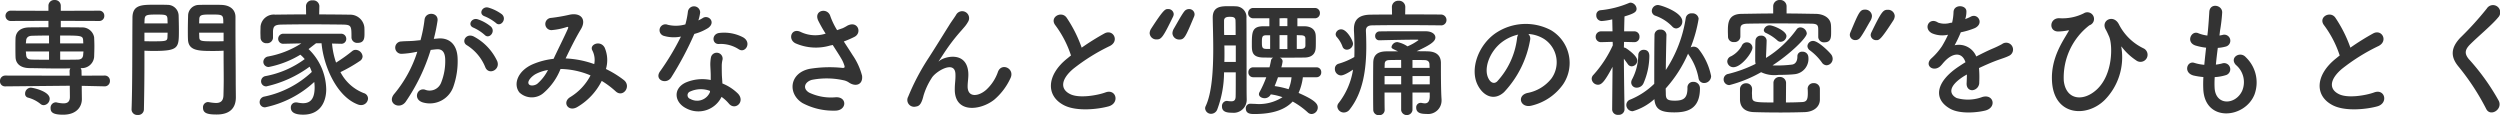<svg xmlns="http://www.w3.org/2000/svg" viewBox="0 0 310.739 14.32">
  <defs>
    <style>
      .cls-1 {
        fill: #333;
      }
    </style>
  </defs>
  <path id="パス_349" data-name="パス 349" class="cls-1" d="M14.176-2.464a.655.655,0,0,0,.656-.688.633.633,0,0,0-.672-.656l-2.848.016L11.3-4.336a.625.625,0,0,0-.112-.4h.048a1.532,1.532,0,0,0,1.632-1.376c.016-.448.032-.912.032-1.376,0-.368-.016-.736-.032-1.088a1.5,1.5,0,0,0-1.552-1.216c-.688-.016-1.632-.016-2.592-.016v-.8l4.752.016a.616.616,0,0,0,.656-.64.616.616,0,0,0-.656-.64l-4.752.016v-.64a.714.714,0,0,0-.768-.7.714.714,0,0,0-.768.7v.64l-4.64-.016a.649.649,0,0,0-.7.64.649.649,0,0,0,.7.64l4.64-.016v.8c-.976,0-1.872,0-2.448.016C3.552-9.76,3.136-9.1,3.1-8.48c-.016.384-.016.768-.016,1.152s0,.784.016,1.248c.032.768.576,1.312,1.664,1.344,1.184.016,2.416.048,3.632.048.512,0,1.024,0,1.52-.016a.663.663,0,0,0-.1.368l.016.544L1.824-3.808a.655.655,0,0,0-.656.688.616.616,0,0,0,.64.656h.016l8.016-.08.016,1.36v.032c0,.624-.336.8-.8.8a3.977,3.977,0,0,1-.832-.112A.443.443,0,0,0,8.08-.48a.673.673,0,0,0-.624.736c0,.5.3.8,1.552.8,1.776,0,2.336-1.088,2.336-1.92V-.9l-.016-1.232v-.4l2.832.064ZM6.608-.128a.8.8,0,0,0,.736-.8c0-.928-2.08-1.376-2.368-1.376a.738.738,0,0,0-.688.752.474.474,0,0,0,.336.48,4.129,4.129,0,0,1,1.568.784A.62.62,0,0,0,6.608-.128ZM8.64-7.808v-.976c2.64,0,2.832,0,2.864.624,0,.112.016.24.016.352Zm2.9,1.008c0,.128-.032.272-.032.4-.032.448-.288.608-.7.608-.608.016-1.36.016-2.16.016V-6.8ZM7.264-7.808H4.384c0-.112.032-.24.032-.352.016-.3.208-.576.7-.592.512-.016,1.3-.032,2.144-.032Zm0,2.032c-.8,0-1.568,0-2.128-.016-.464-.016-.688-.144-.72-.608,0-.128-.032-.272-.032-.4h2.88ZM28.96-6.9v.672c0,.992.016,1.968.016,2.928,0,.64-.016,1.28-.032,1.92C28.928-.592,28.528-.4,28-.4a5.735,5.735,0,0,1-.848-.1c-.048,0-.08-.016-.128-.016a.645.645,0,0,0-.624.7c0,.7.576.848,1.7.848,1.824,0,2.384-.992,2.384-2.128,0-.56-.016-1.232-.016-1.984,0-2.032-.032-4.336-.032-6.8V-11.1c0-.752-.5-1.424-1.68-1.488-.272-.016-.72-.016-1.2-.016-.656,0-1.344,0-1.648.016a1.342,1.342,0,0,0-1.36,1.328c-.016.576-.032,1.232-.032,1.84,0,.384,0,.768.016,1.1.048,1.456,1.328,1.456,3.264,1.456C28.256-6.864,28.672-6.88,28.96-6.9Zm-11.328-4.08C17.6-7.328,17.632-2.528,17.52.4V.432a.7.7,0,0,0,.768.656A.7.7,0,0,0,19.056.4c.048-2.256.064-4.224.064-5.872V-6.9c.288.016.688.032,1.1.032,3.168,0,3.184-.368,3.184-2.56,0-.608-.016-1.264-.032-1.84a1.37,1.37,0,0,0-1.392-1.328c-.3-.016-.96-.016-1.6-.016C18.768-12.608,17.632-12.608,17.632-10.976Zm8.288.688c0-.192.016-.384.016-.544.032-.544.352-.56,1.488-.56,1.488,0,1.5.016,1.5,1.1ZM28.96-8.08c-.224.016-.736.016-1.264.016-1.6,0-1.744-.032-1.76-.544,0-.16-.016-.336-.016-.528h3.04Zm-9.84-2.208c0-.16.016-.3.016-.432.032-.608.176-.672,1.456-.672,1.168,0,1.36.016,1.392.544,0,.176.016.352.016.56ZM22-9.136c0,.192-.016.368-.016.528-.016.5-.128.544-1.68.544-.48,0-.96,0-1.184-.016V-9.136Zm18.864-3.3v-.016a.752.752,0,0,0-.832-.7.742.742,0,0,0-.832.7v.016l.016,1.024c-1.312,0-2.608.016-3.824.032a1.653,1.653,0,0,0-1.84,1.488c0,.24-.016.48-.016.72s.016.464.016.656a.71.71,0,0,0,.768.688A.722.722,0,0,0,35.1-8.48v-.864c.048-.56.176-.784,1.056-.8.976-.016,2.16-.032,3.392-.032,1.488,0,3.024.016,4.3.032.992.032,1.008.192,1.008,1.6v.032a.7.7,0,0,0,.768.64c.848,0,.848-.64.848-1.2,0-.256,0-.528-.016-.752a1.772,1.772,0,0,0-1.776-1.552c-1.232-.016-2.528-.032-3.84-.032ZM43.52-7.76h.032a.6.6,0,0,0,.656-.608.635.635,0,0,0-.688-.64H36.432a.635.635,0,0,0-.688.64.615.615,0,0,0,.672.608h.016l2.192-.048A11.408,11.408,0,0,1,34.48-6.176.689.689,0,0,0,33.9-5.5a.641.641,0,0,0,.688.624A12.1,12.1,0,0,0,38.5-6.4a4.368,4.368,0,0,1,.544.544,11.884,11.884,0,0,1-4.864,2.112.654.654,0,0,0-.56.64.625.625,0,0,0,.656.64,14.406,14.406,0,0,0,5.376-2.448,4.716,4.716,0,0,1,.272.656A12.266,12.266,0,0,1,34.048-1.2a.7.7,0,0,0-.608.7.644.644,0,0,0,.688.64,12.874,12.874,0,0,0,6.1-3.152,4.694,4.694,0,0,1,.048.656c0,1.248-.384,1.984-1.44,1.984a3.481,3.481,0,0,1-.672-.08.779.779,0,0,0-.192-.016.617.617,0,0,0-.656.64c0,.608.544.88,1.536.88,2.176,0,2.864-1.664,2.864-3.152A7.1,7.1,0,0,0,39.52-7.1c.288-.224.592-.464.928-.72h.688c.24,2.784,1.872,6.64,4.544,7.616a1.05,1.05,0,0,0,.368.064.851.851,0,0,0,.864-.816.709.709,0,0,0-.528-.672,5.487,5.487,0,0,1-2.9-2.608,18.933,18.933,0,0,0,2.4-1.376.7.7,0,0,0,.352-.576.886.886,0,0,0-.864-.816.66.66,0,0,0-.432.16,20.036,20.036,0,0,1-2,1.424,9.47,9.47,0,0,1-.5-2.368ZM62.8-10.352c.576.576,1.424-.464.752-1.072a5.315,5.315,0,0,0-1.68-.832c-.768-.208-1.28.816-.448,1.088A5.586,5.586,0,0,1,62.8-10.352ZM61.408-8.864c.56.592,1.424-.416.768-1.04a5.127,5.127,0,0,0-1.632-.9c-.752-.24-1.328.752-.5,1.056A5.51,5.51,0,0,1,61.408-8.864Zm1.568,3.28a6.633,6.633,0,0,0-2.848-3.04c-.992-.576-1.7.624-.912,1.056A5.745,5.745,0,0,1,61.5-4.816C61.936-3.824,63.376-4.528,62.976-5.584ZM55.088-8.368a21.083,21.083,0,0,0,.464-2.256c.128-1.072-1.5-1.168-1.616-.128a17.081,17.081,0,0,1-.5,2.544l-.8.08c-.576.048-1.072.032-1.568.08a.769.769,0,1,0,.048,1.536,10.855,10.855,0,0,0,1.728-.224l.192-.032a15.438,15.438,0,0,1-2.832,5.2C49.168-.4,50.832.528,51.6-.56a23.576,23.576,0,0,0,3.1-6.432c.256-.032.5-.064.736-.08.736-.064,1.072.4,1.072,1.376A7.142,7.142,0,0,1,56-2.928a1.529,1.529,0,0,1-2.032.864c-.976-.24-1.488,1.232-.224,1.6a3.1,3.1,0,0,0,3.76-1.92,9.53,9.53,0,0,0,.544-3.568c-.064-1.792-1.088-2.576-2.432-2.464ZM71.472-5.936c.576-1.2,1.216-2.5,1.888-3.616.72-1.168.08-2.112-1.376-1.824a21.111,21.111,0,0,1-2.3.4.76.76,0,0,0,.048,1.52,8.417,8.417,0,0,0,1.888-.384c.24-.064.192.064.1.288-.448,1.008-1.184,2.464-1.744,3.664a9.094,9.094,0,0,0-2.624.688c-1.84.816-2.432,2.48-1.616,3.5a2.239,2.239,0,0,0,3.056,0,7.62,7.62,0,0,0,2.048-2.928,9.992,9.992,0,0,1,3.728.8,6.837,6.837,0,0,1-2.528,2.7c-1.04.64-.24,1.888.88,1.232a7.813,7.813,0,0,0,3.04-3.248A10.965,10.965,0,0,1,77.7-1.84c.912.832,2-.64.992-1.424a12.664,12.664,0,0,0-2.208-1.36,3.906,3.906,0,0,0-.16-2.656c-.528-.992-1.968-.384-1.52.368a2.586,2.586,0,0,1,.224,1.68,11.965,11.965,0,0,0-3.472-.7ZM69.28-4.5a5.569,5.569,0,0,1-1.328,1.712c-.288.224-.864.32-1.056.048-.272-.4.48-1.072.9-1.28A5.085,5.085,0,0,1,69.28-4.5Zm23.744-2.56c.784.5,1.616-.832.528-1.488a5.06,5.06,0,0,0-2.944-.56c-1.024.1-.96,1.424-.08,1.376A4.112,4.112,0,0,1,93.024-7.056Zm-7.216-1.6a31.226,31.226,0,0,1-2.624,4.368c-.7,1.04.832,1.664,1.424.7a40.43,40.43,0,0,0,2.864-5.392,6.112,6.112,0,0,0,1.712-.736c1.024-.736.016-1.728-.7-1.216a4.964,4.964,0,0,1-.512.272,5.38,5.38,0,0,0,.224-.976.766.766,0,0,0-1.52-.144,10.316,10.316,0,0,1-.32,1.616,4.271,4.271,0,0,1-2.192.048A.732.732,0,1,0,83.7-8.736,4.377,4.377,0,0,0,85.808-8.656Zm5.04,7.5a4.633,4.633,0,0,1,.912.832c.768.928,2.064-.208,1.152-1.216a5.805,5.805,0,0,0-1.952-1.28c-.016-.352-.048-.688-.064-.992-.016-.464-.016-.864-.016-1.232a3.192,3.192,0,0,1,.1-.752.735.735,0,0,0-1.44-.288,4.772,4.772,0,0,0-.08,1.072c.016.4.048.8.048,1.2v.56a5.231,5.231,0,0,0-3.072.3c-1.648.736-1.472,2.464.016,3.216A3.2,3.2,0,0,0,90.848-1.152ZM89.424-1.9c-.016.048,0,.112-.016.16A1.727,1.727,0,0,1,86.976-.9a.486.486,0,0,1-.016-.928A3.208,3.208,0,0,1,89.424-1.9Zm16.624-6.144a12.314,12.314,0,0,0,1.328-.576c.976-.5.416-2.048-.88-1.392a5.366,5.366,0,0,1-.592.32c-.24.08-.464.16-.688.24a9.21,9.21,0,0,1-.832-1.712c-.32-1.152-2.112-.784-1.52.512a16.153,16.153,0,0,0,.928,1.632,4.208,4.208,0,0,1-3.1-.208c-1.152-.56-1.648.9-.656,1.408a6.28,6.28,0,0,0,4.336.272,2.6,2.6,0,0,0,.3-.064c.384.608.768,1.184,1.056,1.68a3.975,3.975,0,0,1,.4.9c.064.208,0,.288-.24.272a15.508,15.508,0,0,0-4.064.112c-2.56.512-2.784,3.1-.912,4.256a8.123,8.123,0,0,0,4,.944c1.52.048,1.616-1.728.144-1.664a6.322,6.322,0,0,1-3.312-.576c-.848-.5-.576-1.312.32-1.584a9.7,9.7,0,0,1,3.952.048,1.79,1.79,0,0,1,.656.272c.832.576,1.776.3,1.648-.832a8.171,8.171,0,0,0-1.184-2.576C106.8-6.9,106.416-7.472,106.048-8.048ZM124.736-.8a7.764,7.764,0,0,0,2.016-2.656c.608-1.2-1.072-2.016-1.536-.832a5.423,5.423,0,0,1-1.456,2.24c-.944.848-2.32,1.024-2.32-.4,0-.592.128-1.136.08-1.76-.224-2.7-2.992-1.952-3.568-1.44-.112.1-.16.128-.048-.032.352-.528.672-1.04,1.088-1.632a23.031,23.031,0,0,1,1.7-2.128c.176-.208.336-.384.464-.544a4.251,4.251,0,0,0,.368-.56.861.861,0,0,0-1.488-.864c-.176.32-.608.88-.88,1.328-.784,1.248-1.616,2.608-2.544,4.048a28.2,28.2,0,0,0-2.56,4.848.845.845,0,0,0,.944,1.232c.32-.048.672-.128.96-1.36a8.411,8.411,0,0,1,1.008-2.176c.448-.8,2.88-2.3,2.96-.528.032.72-.08,1.168-.08,1.9C119.808.912,123.008.56,124.736-.8Zm9.552-5.5c-.16.112-.3.24-.464.368-2.592,2.064-2.688,4.656-.384,5.824,1.584.8,4.256.48,5.52.128,1.424-.4.944-2.24-.4-1.728-.96.352-3.248.768-4.368.208-1.248-.608-1.2-1.808.384-3.152a24.049,24.049,0,0,1,4.544-2.832c1.232-.624.4-2.16-.688-1.552a30.522,30.522,0,0,0-2.816,1.76,16.241,16.241,0,0,0-1.872-3.728c-.64-.912-2.208-.048-1.376.976A13.011,13.011,0,0,1,134.288-6.3Zm13.456-1.984c.64,0,.768-.288,1.84-2.848a.742.742,0,0,0,.064-.3.667.667,0,0,0-.7-.64.724.724,0,0,0-.576.288c-.368.464-.928,1.52-1.3,2.144a1.247,1.247,0,0,0-.176.56A.823.823,0,0,0,147.744-8.288ZM144.928-8.3c.576,0,.768-.192,2.048-2.832a.787.787,0,0,0,.08-.32.675.675,0,0,0-.7-.624c-.352,0-.528,0-2.1,2.432a1.114,1.114,0,0,0-.192.56A.825.825,0,0,0,144.928-8.3Zm19.856,4.7a.582.582,0,0,0,.608-.624.578.578,0,0,0-.608-.608h-4.352a4.036,4.036,0,0,0,.16-.768.512.512,0,0,0-.352-.432c1.008,0,2.064,0,3.088-.016.944-.016,1.344-.512,1.376-1.2.016-.176.016-.5.016-.816,0-.3,0-.624-.016-.752-.048-.736-.592-1.1-1.376-1.12h-.9v-.992h2.144a.616.616,0,0,0,.656-.64.616.616,0,0,0-.656-.64H156.96a.625.625,0,0,0-.656.64.625.625,0,0,0,.656.64h1.984v.992h-.768c-1.408.016-1.408.768-1.408,2.32,0,.848.032,1.552,1.456,1.568.384,0,.784.016,1.2.016a.494.494,0,0,0-.272.32c-.048.272-.112.576-.192.88h-2.016a.587.587,0,0,0-.608.608.591.591,0,0,0,.608.624h1.616a13.349,13.349,0,0,1-.832,1.84.588.588,0,0,0-.08.256c0,.32.368.512.72.512a.851.851,0,0,0,.752-.48,7.436,7.436,0,0,1,1.456.352,5.384,5.384,0,0,1-3.408.832c-.176,0-.352-.016-.528-.016h-.032a.549.549,0,0,0-.592.576c0,.7.656.7,1.072.7,2.416,0,3.872-.608,4.752-1.552a9.741,9.741,0,0,1,1.888,1.36.688.688,0,0,0,.48.192A.809.809,0,0,0,164.96.16c0-.5-.448-.96-2.384-1.808a7.005,7.005,0,0,0,.528-1.9V-3.6Zm-10.016-.608c0,1.344,0,2.5-.016,3.024-.016.464-.224.576-.544.576a3.05,3.05,0,0,1-.512-.048h-.08a.637.637,0,0,0-.56.7c0,.7.688.768,1.264.768a1.624,1.624,0,0,0,1.808-1.68V-.928c-.016-.5-.016-1.5-.016-2.112,0-1.056,0-5.984-.016-7.92a1.337,1.337,0,0,0-1.328-1.456c-.24-.016-.544-.016-.864-.016-.928,0-2,.016-2,1.408v.048c.016,1.056.064,2.416.064,3.856,0,2.624-.16,5.472-.944,7.12a.609.609,0,0,0-.064.272.731.731,0,0,0,.768.672.829.829,0,0,0,.736-.528,13.248,13.248,0,0,0,.848-4.624Zm6.416-5.744h-.976v-.976l.576-.016.4.016Zm2.24,2.448c-.016.192-.128.368-.512.384h-.56V-8.832c.176,0,.352.016.528.016.432.016.528.16.544.384Zm-2.24.4h-.976V-8.832h.976ZM159.04-7.12h-.448c-.544,0-.576-.208-.576-.832,0-.688.048-.864.56-.864h.464Zm-5.712-1.728c-.016-.448-.016-.88-.016-1.28v-.5c0-.464.448-.48.688-.48.352,0,.736,0,.736.48.016.432.016,1.056.016,1.776ZM161.7-3.6a5.073,5.073,0,0,1-.368,1.488A11.162,11.162,0,0,0,159.6-2.5c.144-.352.288-.72.416-1.1Zm-6.928-1.9h-1.424c.016-.352.016-.688.016-1.024,0-.352,0-.688-.016-1.024h1.424ZM178.88-1.2c-.016.688-.3.848-.624.848A2.657,2.657,0,0,1,177.9-.4a.544.544,0,0,0-.16-.016.551.551,0,0,0-.544.592c0,.7.656.784,1.264.784a1.676,1.676,0,0,0,1.888-1.68V-.832c-.032-.48-.08-1.376-.08-3.968v-.608c-.016-.88-.56-1.376-1.6-1.408-.464-.016-.944-.016-1.424-.016,1.888-.848,2.336-1.28,2.336-1.712,0-.416-.448-.768-1.2-.768H174.72c-.752,0-1.472,0-2.08.016a.546.546,0,0,0-.544.576.5.5,0,0,0,.528.528h.032c1.232-.032,3.5-.08,4.672-.08.1,0,.144.032.144.064a6.346,6.346,0,0,1-1.36.768,3.417,3.417,0,0,0-1.264-.528.746.746,0,0,0-.72.592c0,.176.016.192.816.56h-1.408c-1.152,0-1.664.464-1.68,1.392-.016,1.04-.016,2.112-.016,3.264,0,.832,0,1.712.016,2.624a.681.681,0,0,0,.72.656.656.656,0,0,0,.7-.64V.464c-.016-.752-.016-1.472-.016-2.16h2.064V.5a.712.712,0,0,0,1.408,0V-1.7h2.144Zm1.36-8.848a.657.657,0,0,0,.72-.656.68.68,0,0,0-.72-.688c-1.184-.016-2.8-.016-4.416-.016l.016-.912v-.016a.772.772,0,0,0-.832-.768.772.772,0,0,0-.832.768v.016l.016.928c-.976,0-1.9,0-2.672.016-1.392.016-2.064.576-2.064,1.776v.208c.048.752.064,1.488.064,2.208,0,.368,0,.72-.016,1.072a8.64,8.64,0,0,1-1.952.832.63.63,0,0,0-.464.64.793.793,0,0,0,.736.816c.128,0,.464-.016,1.52-.72a9,9,0,0,1-1.808,4.176.691.691,0,0,0-.144.416.807.807,0,0,0,.816.736.915.915,0,0,0,.736-.4c1.648-2.1,2.048-4.96,2.048-7.808q0-.96-.048-1.92v-.048c0-.4.208-.64.736-.656.928-.016,2.272-.032,3.68-.032,1.712,0,3.536.016,4.864.032Zm-10.9,2.272c0-.384-.768-1.776-1.456-1.776a.673.673,0,0,0-.7.592.58.58,0,0,0,.192.416,3.754,3.754,0,0,1,.656,1.12.562.562,0,0,0,.544.4A.786.786,0,0,0,169.344-7.776Zm7.392,3.008v-.976c.528,0,1.056,0,1.536.016.4.016.56.224.576.5,0,.144.016.3.016.464ZM178.88-2.72h-2.144V-3.744h2.144Zm-3.552-2.048h-2.064l.016-.464c0-.32.16-.48.544-.5.432-.016.944-.016,1.5-.016Zm0,2.048h-2.064V-3.744h2.064Zm15.808-6.256a4.15,4.15,0,0,1,1.984.64,3.453,3.453,0,0,1,.88,4.9,4.957,4.957,0,0,1-2.976,1.792c-1.376.32-.88,1.936.528,1.568a6.689,6.689,0,0,0,3.9-2.64,4.735,4.735,0,0,0-1.488-6.72,6.685,6.685,0,0,0-6.912.368c-2.144,1.488-3.216,4.464-2.208,6.448.7,1.376,2.048,2,3.28.864a12.6,12.6,0,0,0,3.232-6.48A.8.8,0,0,0,191.136-8.976Zm-1.264.08a1.132,1.132,0,0,0-.144.5,9.613,9.613,0,0,1-2.48,5.328c-.4.352-.816.112-1.056-.352-.672-1.232.128-3.36,1.616-4.512A5.3,5.3,0,0,1,189.872-8.9Zm19.648-.768a.849.849,0,0,0,.752-.88c0-1.152-2.688-2.032-3.024-2.032a.762.762,0,0,0-.768.736.637.637,0,0,0,.432.592A5.312,5.312,0,0,1,209.024-9.9.662.662,0,0,0,209.52-9.664Zm-1.216.816a.694.694,0,0,0-.752-.672.668.668,0,0,0-.736.656c-.032,1.6-.032,4.064-.032,6.08a9.347,9.347,0,0,1-2.96,1.952.72.72,0,0,0-.512.672.788.788,0,0,0,.8.784A6.931,6.931,0,0,0,206.8-.88c.112,1.3.816,1.648,2.464,1.648,1.472,0,3.2-.3,3.2-2.976a.789.789,0,0,0-.832-.816.688.688,0,0,0-.72.752c0,1.248-.448,1.584-1.568,1.584-.88,0-1.1-.16-1.12-.752,0-.24-.016-.5-.016-.768a15.923,15.923,0,0,0,2.784-4.336.664.664,0,0,0,.112.208,7.257,7.257,0,0,1,1.184,2.848.694.694,0,0,0,.7.608.869.869,0,0,0,.864-.864A7.838,7.838,0,0,0,212.3-7.1a.8.8,0,0,0-.608-.3.76.76,0,0,0-.384.1,16.968,16.968,0,0,0,.992-3.568.759.759,0,0,0-.832-.672.706.706,0,0,0-.768.576,16.117,16.117,0,0,1-2.48,6.464c.016-1.552.048-3.152.08-4.32ZM205.44-2.832a8.662,8.662,0,0,0,.736-3.392c0-.784-.576-.784-.688-.784a.65.65,0,0,0-.688.64,6.673,6.673,0,0,1-.768,3.024.846.846,0,0,0-.112.4.657.657,0,0,0,.7.64A.916.916,0,0,0,205.44-2.832ZM203.088.4s-.064-3.824-.08-6.3c.16.208.32.432.48.656a.591.591,0,0,0,.5.288.733.733,0,0,0,.688-.72c0-.592-1.264-1.456-1.44-1.552a.593.593,0,0,0-.224-.064c0-.224.016-.464.016-.7l1.264.032h.016a.629.629,0,0,0,.64-.672.632.632,0,0,0-.656-.672H203.04c.016-.816.032-1.52.048-1.856,1.248-.368,1.5-.576,1.5-.96a.82.82,0,0,0-.736-.752.575.575,0,0,0-.176.032,12.189,12.189,0,0,1-3.584.912.576.576,0,0,0-.512.608.688.688,0,0,0,.656.736,8.161,8.161,0,0,0,1.328-.208l.032,1.488h-1.392a.664.664,0,0,0-.7.672.65.65,0,0,0,.688.672h.016L201.616-8l.016.432a14.243,14.243,0,0,1-2.4,3.664.7.7,0,0,0-.224.5.788.788,0,0,0,.784.736c.448,0,.832-.384,1.808-2.224L201.552.4V.416a.687.687,0,0,0,.768.656.7.7,0,0,0,.768-.656Zm25.12-5.488a.8.8,0,0,0,.752-.816.909.909,0,0,0-.224-.576c-.416-.5-1.632-1.632-2.192-1.632a.694.694,0,0,0-.72.64.685.685,0,0,0,.3.528,6.642,6.642,0,0,1,1.488,1.5A.726.726,0,0,0,228.208-5.088Zm-4.976-7.3a.792.792,0,0,0-.832-.816.792.792,0,0,0-.832.816v.864c-1.328,0-2.656.032-3.92.048-1.712.016-1.712,1.2-1.712,2.192,0,.224.016.432.016.64a.676.676,0,0,0,.752.672.711.711,0,0,0,.784-.656v-.944c.016-.4.064-.672.928-.688.976-.016,2.208-.032,3.472-.032,1.536,0,3.136.016,4.416.032.864.016.864.256.864.928v.752a.7.7,0,0,0,.768.64c.832,0,.832-.64.832-1.28,0-.3,0-.624-.016-.8-.032-1.024-1.008-1.44-1.872-1.456-1.184-.016-2.4-.048-3.648-.048Zm-.016,3.68c0-.672-1.664-1.344-2.08-1.344a.735.735,0,0,0-.736.592.416.416,0,0,0,.256.352,5.593,5.593,0,0,1,1.44.944.582.582,0,0,0,.4.16A.759.759,0,0,0,223.216-8.7Zm-3.152,4.48a3.855,3.855,0,0,0,2.16.336c.736,0,1.568-.032,1.952-.08a1.921,1.921,0,0,0,1.76-2.176.7.7,0,0,0-.752-.624.557.557,0,0,0-.608.592c0,.656-.3.96-.672,1.008a14.994,14.994,0,0,1-1.856.112c-.208,0-.4,0-.56-.016,2.064-1.328,4.256-3.408,4.256-3.968a.829.829,0,0,0-.8-.752.565.565,0,0,0-.48.272A13.105,13.105,0,0,1,220.672-6c.016-.5.08-1.792.08-2.176a.639.639,0,0,0-.7-.592.643.643,0,0,0-.688.608c-.032.528-.032,2.208-.032,2.4a2.484,2.484,0,0,0,.048.5A16.172,16.172,0,0,1,216-4.016a.686.686,0,0,0-.592.672.706.706,0,0,0,.72.72A16.054,16.054,0,0,0,220.064-4.224Zm5.792,2.1c.016.224.016.384.016.528,0,.816-.16,1.072-.752,1.088-.624.032-1.3.048-1.968.048l.016-2.416a.747.747,0,0,0-.784-.752.738.738,0,0,0-.784.752V-.464c-2.448,0-2.624-.048-2.656-.72,0-.208-.016-.32-.016-.448s.016-.256.016-.5v-.016a.7.7,0,0,0-.736-.7.729.729,0,0,0-.768.736V-.784c.032.928.608,1.488,1.744,1.52,1.04.032,2.144.048,3.28.048.992,0,2-.016,3.008-.048,1.072-.032,1.872-.608,1.9-1.52v-1.36a.717.717,0,0,0-.768-.72.7.7,0,0,0-.752.72Zm-9.232-2.72c.992,0,2.368-1.84,2.368-2.432a.69.69,0,0,0-.7-.656.666.666,0,0,0-.64.448,3.238,3.238,0,0,1-1.312,1.28.7.7,0,0,0-.48.64A.749.749,0,0,0,216.624-4.848Zm17.76-3.36c.352,0,.528,0,2.1-2.432a1.114,1.114,0,0,0,.192-.56.825.825,0,0,0-.864-.784c-.576,0-.768.192-2.048,2.832a.787.787,0,0,0-.08.32A.675.675,0,0,0,234.384-8.208ZM232.368-8.5c.368-.464.928-1.52,1.3-2.144a1.247,1.247,0,0,0,.176-.56.823.823,0,0,0-.848-.8c-.64,0-.768.288-1.84,2.848a.742.742,0,0,0-.064.3.667.667,0,0,0,.7.64A.724.724,0,0,0,232.368-8.5Zm13.088-2.384a3.025,3.025,0,0,0,.128-.928c-.032-.784-1.536-.88-1.6.08a6.676,6.676,0,0,1-.176,1.344c-.08.016-.176.016-.24.032a2.46,2.46,0,0,1-1.5-.032c-1.12-.752-1.9.752-.752,1.328a3.232,3.232,0,0,0,1.984.176,13.338,13.338,0,0,1-.752,1.424,7.986,7.986,0,0,1-1.3,1.5c-.96.864.208,1.776,1.088.992a3.505,3.505,0,0,0,.368-.416l.064-.064c1.04-1.2,2.272-1.36,2.7-.016-.3.176-.56.352-.784.5-2.9,1.9-3.28,4.064-1.12,5.28,1.248.7,3.424.464,4.368.224,1.472-.384,1.024-2.112-.384-1.68a5.087,5.087,0,0,1-3.168.128c-.9-.448-1.136-1.408.848-2.688.128-.08.272-.16.416-.24,0,.336-.016.7-.032,1.04-.048.624.32.928.72.912a.946.946,0,0,0,.848-.992,12.786,12.786,0,0,0-.032-1.76c.64-.3,1.36-.624,2.032-.88.848-.32,1.216-.4,1.728-.656a.853.853,0,1,0-.9-1.44,12.288,12.288,0,0,1-1.248.592c-.624.272-1.3.608-1.952.944a2.332,2.332,0,0,0-2.688-1.392,16.324,16.324,0,0,0,.768-1.616,9,9,0,0,0,1.76-.528c1.184-.592.32-1.92-.56-1.392a5.629,5.629,0,0,1-.672.288Zm17.328,10.1A7.577,7.577,0,0,0,264.848-7.3c-.048-.16,0-.128.1,0a7.3,7.3,0,0,0,1.728,1.6.882.882,0,1,0,.96-1.472,6.652,6.652,0,0,1-3.1-3.008c-.672-1.312-2.288-.48-1.632.656.16.272.32.656.416.864.448,1.024.512,4.688-1.52,6.576-1.664,1.552-3.84,1.344-4.112-1.072a8.184,8.184,0,0,1,3.184-6.9.829.829,0,1,0-.7-1.488,5.916,5.916,0,0,1-3.04.608c-1.264-.032-1.344,1.712-.08,1.648a6.715,6.715,0,0,0,1.2-.144c.128-.032.048.1-.016.192-.608,1.088-2.16,3.2-2.016,6.08C256.416,1.2,260.512,1.472,262.784-.784Zm13.664-2.832a5.76,5.76,0,0,0,1.424-.256.764.764,0,1,0-.512-1.44,5.453,5.453,0,0,1-.768.144c.064-.672.144-1.36.24-2.08a4.972,4.972,0,0,0,.976-.16.751.751,0,1,0-.368-1.456,2.948,2.948,0,0,1-.4.08c.016-.192.048-.384.064-.576a20.152,20.152,0,0,0,.272-2.3c0-.944-1.52-1.2-1.6-.08-.048.752-.08,1.36-.176,2.368-.016.192-.048.4-.064.592a4.522,4.522,0,0,1-1.152-.3c-.848-.352-1.552,1.12-.336,1.536a7.29,7.29,0,0,0,1.328.272c-.08.72-.16,1.424-.224,2.128a5.607,5.607,0,0,1-1.232-.24c-.912-.3-1.408,1.216-.112,1.568a8.718,8.718,0,0,0,1.232.192,14.234,14.234,0,0,0-.016,1.424c.128,4.272,5.232,3.744,6.384.7A4.335,4.335,0,0,0,280.32-6.08c-.7-.816-2.08.032-1.248.944a2.785,2.785,0,0,1,.784,3.232c-.832,1.776-3.328,1.872-3.424-.416A11.861,11.861,0,0,1,276.448-3.616ZM291.984-6.3c-.16.112-.3.24-.464.368-2.592,2.064-2.688,4.656-.384,5.824,1.584.8,4.256.48,5.52.128,1.424-.4.944-2.24-.4-1.728-.96.352-3.248.768-4.368.208-1.248-.608-1.2-1.808.384-3.152a24.049,24.049,0,0,1,4.544-2.832c1.232-.624.4-2.16-.688-1.552a30.522,30.522,0,0,0-2.816,1.76,16.242,16.242,0,0,0-1.872-3.728c-.64-.912-2.208-.048-1.376.976A13.011,13.011,0,0,1,291.984-6.3ZM311.76-.656a27.665,27.665,0,0,0-3.744-5.216c-.528-.656-.5-1.136.192-1.824.992-.992,2.688-2.384,3.488-3.36a.9.9,0,1,0-1.424-1.088,39.3,39.3,0,0,1-3.28,3.616c-1.248,1.3-1.248,2.432-.192,3.664a29.51,29.51,0,0,1,3.392,5.2C310.7,1.36,312.256.416,311.76-.656Z" transform="translate(-1.168 13.2)"/>
</svg>
